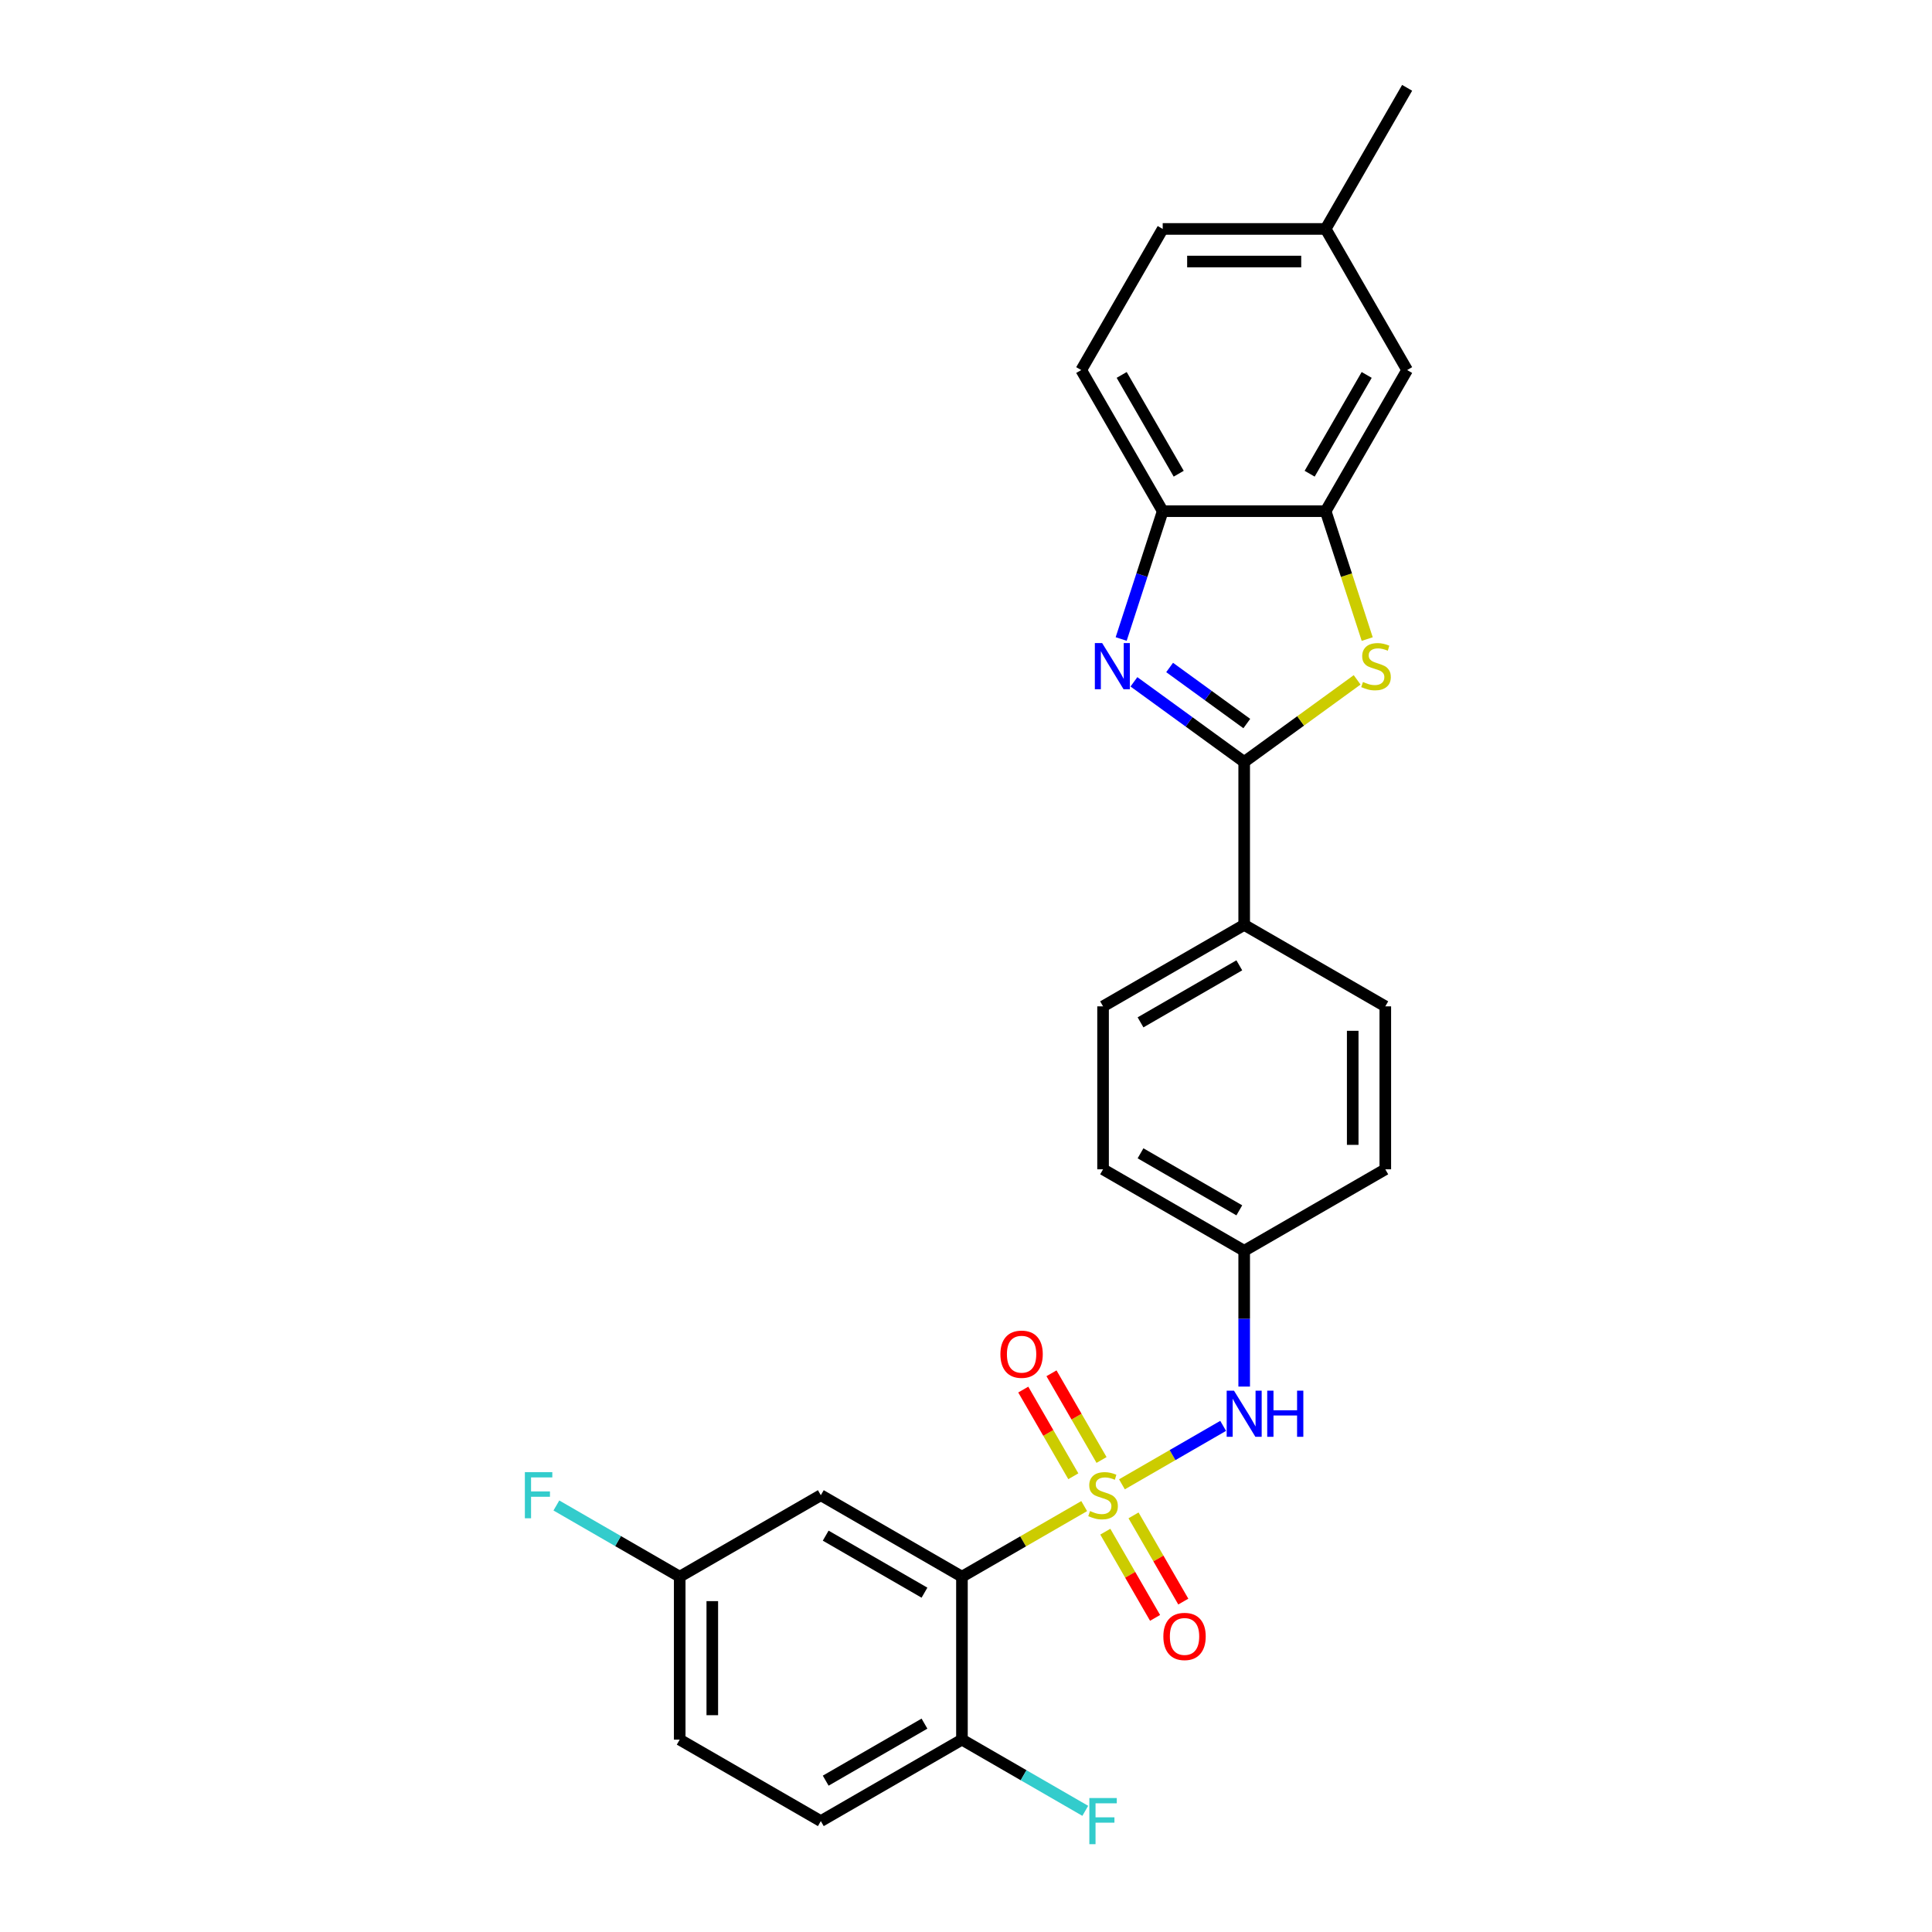<?xml version='1.0' encoding='iso-8859-1'?>
<svg version='1.1' baseProfile='full'
              xmlns='http://www.w3.org/2000/svg'
                      xmlns:rdkit='http://www.rdkit.org/xml'
                      xmlns:xlink='http://www.w3.org/1999/xlink'
                  xml:space='preserve'
width='1000px' height='1000px' viewBox='0 0 1000 1000'>
<!-- END OF HEADER -->
<rect style='opacity:1.0;fill:#FFFFFF;stroke:none' width='1000' height='1000' x='0' y='0'> </rect>
<path class='bond-0' d='M 561.177,779.556 L 529.539,797.822' style='fill:none;fill-rule:evenodd;stroke:#CCCC00;stroke-width:6px;stroke-linecap:butt;stroke-linejoin:miter;stroke-opacity:1' />
<path class='bond-0' d='M 529.539,797.822 L 497.901,816.088' style='fill:none;fill-rule:evenodd;stroke:#000000;stroke-width:6px;stroke-linecap:butt;stroke-linejoin:miter;stroke-opacity:1' />
<path class='bond-5' d='M 580.711,768.278 L 606.906,753.154' style='fill:none;fill-rule:evenodd;stroke:#CCCC00;stroke-width:6px;stroke-linecap:butt;stroke-linejoin:miter;stroke-opacity:1' />
<path class='bond-5' d='M 606.906,753.154 L 633.102,738.03' style='fill:none;fill-rule:evenodd;stroke:#0000FF;stroke-width:6px;stroke-linecap:butt;stroke-linejoin:miter;stroke-opacity:1' />
<path class='bond-8' d='M 570.155,755.682 L 557.202,733.246' style='fill:none;fill-rule:evenodd;stroke:#CCCC00;stroke-width:6px;stroke-linecap:butt;stroke-linejoin:miter;stroke-opacity:1' />
<path class='bond-8' d='M 557.202,733.246 L 544.248,710.81' style='fill:none;fill-rule:evenodd;stroke:#FF0000;stroke-width:6px;stroke-linecap:butt;stroke-linejoin:miter;stroke-opacity:1' />
<path class='bond-8' d='M 555.547,764.116 L 542.593,741.68' style='fill:none;fill-rule:evenodd;stroke:#CCCC00;stroke-width:6px;stroke-linecap:butt;stroke-linejoin:miter;stroke-opacity:1' />
<path class='bond-8' d='M 542.593,741.68 L 529.639,719.244' style='fill:none;fill-rule:evenodd;stroke:#FF0000;stroke-width:6px;stroke-linecap:butt;stroke-linejoin:miter;stroke-opacity:1' />
<path class='bond-9' d='M 572.103,792.793 L 584.984,815.103' style='fill:none;fill-rule:evenodd;stroke:#CCCC00;stroke-width:6px;stroke-linecap:butt;stroke-linejoin:miter;stroke-opacity:1' />
<path class='bond-9' d='M 584.984,815.103 L 597.865,837.414' style='fill:none;fill-rule:evenodd;stroke:#FF0000;stroke-width:6px;stroke-linecap:butt;stroke-linejoin:miter;stroke-opacity:1' />
<path class='bond-9' d='M 586.712,784.358 L 599.593,806.669' style='fill:none;fill-rule:evenodd;stroke:#CCCC00;stroke-width:6px;stroke-linecap:butt;stroke-linejoin:miter;stroke-opacity:1' />
<path class='bond-9' d='M 599.593,806.669 L 612.473,828.979' style='fill:none;fill-rule:evenodd;stroke:#FF0000;stroke-width:6px;stroke-linecap:butt;stroke-linejoin:miter;stroke-opacity:1' />
<path class='bond-7' d='M 497.901,816.088 L 424.858,773.917' style='fill:none;fill-rule:evenodd;stroke:#000000;stroke-width:6px;stroke-linecap:butt;stroke-linejoin:miter;stroke-opacity:1' />
<path class='bond-7' d='M 478.51,824.371 L 427.38,794.851' style='fill:none;fill-rule:evenodd;stroke:#000000;stroke-width:6px;stroke-linecap:butt;stroke-linejoin:miter;stroke-opacity:1' />
<path class='bond-10' d='M 497.901,816.088 L 497.901,900.431' style='fill:none;fill-rule:evenodd;stroke:#000000;stroke-width:6px;stroke-linecap:butt;stroke-linejoin:miter;stroke-opacity:1' />
<path class='bond-1' d='M 643.987,394.374 L 643.987,478.717' style='fill:none;fill-rule:evenodd;stroke:#000000;stroke-width:6px;stroke-linecap:butt;stroke-linejoin:miter;stroke-opacity:1' />
<path class='bond-2' d='M 643.987,394.374 L 615.453,373.643' style='fill:none;fill-rule:evenodd;stroke:#000000;stroke-width:6px;stroke-linecap:butt;stroke-linejoin:miter;stroke-opacity:1' />
<path class='bond-2' d='M 615.453,373.643 L 586.919,352.912' style='fill:none;fill-rule:evenodd;stroke:#0000FF;stroke-width:6px;stroke-linecap:butt;stroke-linejoin:miter;stroke-opacity:1' />
<path class='bond-2' d='M 645.342,374.508 L 625.368,359.996' style='fill:none;fill-rule:evenodd;stroke:#000000;stroke-width:6px;stroke-linecap:butt;stroke-linejoin:miter;stroke-opacity:1' />
<path class='bond-2' d='M 625.368,359.996 L 605.394,345.484' style='fill:none;fill-rule:evenodd;stroke:#0000FF;stroke-width:6px;stroke-linecap:butt;stroke-linejoin:miter;stroke-opacity:1' />
<path class='bond-3' d='M 643.987,394.374 L 673.221,373.134' style='fill:none;fill-rule:evenodd;stroke:#000000;stroke-width:6px;stroke-linecap:butt;stroke-linejoin:miter;stroke-opacity:1' />
<path class='bond-3' d='M 673.221,373.134 L 702.455,351.895' style='fill:none;fill-rule:evenodd;stroke:#CCCC00;stroke-width:6px;stroke-linecap:butt;stroke-linejoin:miter;stroke-opacity:1' />
<path class='bond-6' d='M 580.318,330.747 L 591.067,297.665' style='fill:none;fill-rule:evenodd;stroke:#0000FF;stroke-width:6px;stroke-linecap:butt;stroke-linejoin:miter;stroke-opacity:1' />
<path class='bond-6' d='M 591.067,297.665 L 601.816,264.584' style='fill:none;fill-rule:evenodd;stroke:#000000;stroke-width:6px;stroke-linecap:butt;stroke-linejoin:miter;stroke-opacity:1' />
<path class='bond-4' d='M 707.667,330.781 L 696.913,297.682' style='fill:none;fill-rule:evenodd;stroke:#CCCC00;stroke-width:6px;stroke-linecap:butt;stroke-linejoin:miter;stroke-opacity:1' />
<path class='bond-4' d='M 696.913,297.682 L 686.158,264.584' style='fill:none;fill-rule:evenodd;stroke:#000000;stroke-width:6px;stroke-linecap:butt;stroke-linejoin:miter;stroke-opacity:1' />
<path class='bond-12' d='M 686.158,264.584 L 728.33,191.541' style='fill:none;fill-rule:evenodd;stroke:#000000;stroke-width:6px;stroke-linecap:butt;stroke-linejoin:miter;stroke-opacity:1' />
<path class='bond-12' d='M 677.876,245.193 L 707.396,194.063' style='fill:none;fill-rule:evenodd;stroke:#000000;stroke-width:6px;stroke-linecap:butt;stroke-linejoin:miter;stroke-opacity:1' />
<path class='bond-29' d='M 686.158,264.584 L 601.816,264.584' style='fill:none;fill-rule:evenodd;stroke:#000000;stroke-width:6px;stroke-linecap:butt;stroke-linejoin:miter;stroke-opacity:1' />
<path class='bond-14' d='M 643.987,717.694 L 643.987,682.548' style='fill:none;fill-rule:evenodd;stroke:#0000FF;stroke-width:6px;stroke-linecap:butt;stroke-linejoin:miter;stroke-opacity:1' />
<path class='bond-14' d='M 643.987,682.548 L 643.987,647.403' style='fill:none;fill-rule:evenodd;stroke:#000000;stroke-width:6px;stroke-linecap:butt;stroke-linejoin:miter;stroke-opacity:1' />
<path class='bond-13' d='M 601.816,264.584 L 559.644,191.541' style='fill:none;fill-rule:evenodd;stroke:#000000;stroke-width:6px;stroke-linecap:butt;stroke-linejoin:miter;stroke-opacity:1' />
<path class='bond-13' d='M 610.099,245.193 L 580.579,194.063' style='fill:none;fill-rule:evenodd;stroke:#000000;stroke-width:6px;stroke-linecap:butt;stroke-linejoin:miter;stroke-opacity:1' />
<path class='bond-18' d='M 424.858,773.917 L 351.815,816.088' style='fill:none;fill-rule:evenodd;stroke:#000000;stroke-width:6px;stroke-linecap:butt;stroke-linejoin:miter;stroke-opacity:1' />
<path class='bond-15' d='M 497.901,900.431 L 424.858,942.603' style='fill:none;fill-rule:evenodd;stroke:#000000;stroke-width:6px;stroke-linecap:butt;stroke-linejoin:miter;stroke-opacity:1' />
<path class='bond-15' d='M 478.51,892.148 L 427.38,921.668' style='fill:none;fill-rule:evenodd;stroke:#000000;stroke-width:6px;stroke-linecap:butt;stroke-linejoin:miter;stroke-opacity:1' />
<path class='bond-20' d='M 497.901,900.431 L 529.817,918.858' style='fill:none;fill-rule:evenodd;stroke:#000000;stroke-width:6px;stroke-linecap:butt;stroke-linejoin:miter;stroke-opacity:1' />
<path class='bond-20' d='M 529.817,918.858 L 561.734,937.285' style='fill:none;fill-rule:evenodd;stroke:#33CCCC;stroke-width:6px;stroke-linecap:butt;stroke-linejoin:miter;stroke-opacity:1' />
<path class='bond-11' d='M 643.987,478.717 L 570.944,520.888' style='fill:none;fill-rule:evenodd;stroke:#000000;stroke-width:6px;stroke-linecap:butt;stroke-linejoin:miter;stroke-opacity:1' />
<path class='bond-11' d='M 641.465,499.651 L 590.335,529.171' style='fill:none;fill-rule:evenodd;stroke:#000000;stroke-width:6px;stroke-linecap:butt;stroke-linejoin:miter;stroke-opacity:1' />
<path class='bond-27' d='M 643.987,478.717 L 717.03,520.888' style='fill:none;fill-rule:evenodd;stroke:#000000;stroke-width:6px;stroke-linecap:butt;stroke-linejoin:miter;stroke-opacity:1' />
<path class='bond-19' d='M 728.33,191.541 L 686.158,118.498' style='fill:none;fill-rule:evenodd;stroke:#000000;stroke-width:6px;stroke-linecap:butt;stroke-linejoin:miter;stroke-opacity:1' />
<path class='bond-24' d='M 559.644,191.541 L 601.816,118.498' style='fill:none;fill-rule:evenodd;stroke:#000000;stroke-width:6px;stroke-linecap:butt;stroke-linejoin:miter;stroke-opacity:1' />
<path class='bond-21' d='M 643.987,647.403 L 717.03,605.231' style='fill:none;fill-rule:evenodd;stroke:#000000;stroke-width:6px;stroke-linecap:butt;stroke-linejoin:miter;stroke-opacity:1' />
<path class='bond-22' d='M 643.987,647.403 L 570.944,605.231' style='fill:none;fill-rule:evenodd;stroke:#000000;stroke-width:6px;stroke-linecap:butt;stroke-linejoin:miter;stroke-opacity:1' />
<path class='bond-22' d='M 641.465,626.468 L 590.335,596.948' style='fill:none;fill-rule:evenodd;stroke:#000000;stroke-width:6px;stroke-linecap:butt;stroke-linejoin:miter;stroke-opacity:1' />
<path class='bond-23' d='M 424.858,942.603 L 351.815,900.431' style='fill:none;fill-rule:evenodd;stroke:#000000;stroke-width:6px;stroke-linecap:butt;stroke-linejoin:miter;stroke-opacity:1' />
<path class='bond-16' d='M 717.03,520.888 L 717.03,605.231' style='fill:none;fill-rule:evenodd;stroke:#000000;stroke-width:6px;stroke-linecap:butt;stroke-linejoin:miter;stroke-opacity:1' />
<path class='bond-16' d='M 700.162,533.54 L 700.162,592.58' style='fill:none;fill-rule:evenodd;stroke:#000000;stroke-width:6px;stroke-linecap:butt;stroke-linejoin:miter;stroke-opacity:1' />
<path class='bond-17' d='M 570.944,520.888 L 570.944,605.231' style='fill:none;fill-rule:evenodd;stroke:#000000;stroke-width:6px;stroke-linecap:butt;stroke-linejoin:miter;stroke-opacity:1' />
<path class='bond-25' d='M 351.815,816.088 L 319.898,797.661' style='fill:none;fill-rule:evenodd;stroke:#000000;stroke-width:6px;stroke-linecap:butt;stroke-linejoin:miter;stroke-opacity:1' />
<path class='bond-25' d='M 319.898,797.661 L 287.982,779.234' style='fill:none;fill-rule:evenodd;stroke:#33CCCC;stroke-width:6px;stroke-linecap:butt;stroke-linejoin:miter;stroke-opacity:1' />
<path class='bond-28' d='M 351.815,816.088 L 351.815,900.431' style='fill:none;fill-rule:evenodd;stroke:#000000;stroke-width:6px;stroke-linecap:butt;stroke-linejoin:miter;stroke-opacity:1' />
<path class='bond-28' d='M 368.683,828.74 L 368.683,887.78' style='fill:none;fill-rule:evenodd;stroke:#000000;stroke-width:6px;stroke-linecap:butt;stroke-linejoin:miter;stroke-opacity:1' />
<path class='bond-26' d='M 686.158,118.498 L 728.33,45.455' style='fill:none;fill-rule:evenodd;stroke:#000000;stroke-width:6px;stroke-linecap:butt;stroke-linejoin:miter;stroke-opacity:1' />
<path class='bond-30' d='M 686.158,118.498 L 601.816,118.498' style='fill:none;fill-rule:evenodd;stroke:#000000;stroke-width:6px;stroke-linecap:butt;stroke-linejoin:miter;stroke-opacity:1' />
<path class='bond-30' d='M 673.507,135.366 L 614.467,135.366' style='fill:none;fill-rule:evenodd;stroke:#000000;stroke-width:6px;stroke-linecap:butt;stroke-linejoin:miter;stroke-opacity:1' />
<path  class='atom-0' d='M 564.197 782.115
Q 564.466 782.216, 565.58 782.688
Q 566.693 783.161, 567.908 783.464
Q 569.156 783.734, 570.37 783.734
Q 572.631 783.734, 573.947 782.655
Q 575.262 781.541, 575.262 779.618
Q 575.262 778.303, 574.588 777.493
Q 573.947 776.683, 572.934 776.245
Q 571.922 775.806, 570.236 775.3
Q 568.11 774.659, 566.828 774.052
Q 565.58 773.444, 564.669 772.162
Q 563.792 770.88, 563.792 768.721
Q 563.792 765.719, 565.816 763.863
Q 567.874 762.008, 571.922 762.008
Q 574.689 762.008, 577.826 763.323
L 577.05 765.921
Q 574.183 764.74, 572.024 764.74
Q 569.696 764.74, 568.414 765.719
Q 567.132 766.663, 567.165 768.316
Q 567.165 769.598, 567.806 770.374
Q 568.481 771.15, 569.426 771.589
Q 570.404 772.028, 572.024 772.534
Q 574.183 773.208, 575.465 773.883
Q 576.747 774.558, 577.658 775.941
Q 578.602 777.291, 578.602 779.618
Q 578.602 782.925, 576.376 784.713
Q 574.183 786.467, 570.505 786.467
Q 568.38 786.467, 566.761 785.995
Q 565.175 785.556, 563.286 784.78
L 564.197 782.115
' fill='#CCCC00'/>
<path  class='atom-3' d='M 570.472 332.856
L 578.299 345.507
Q 579.075 346.755, 580.324 349.016
Q 581.572 351.276, 581.639 351.411
L 581.639 332.856
L 584.811 332.856
L 584.811 356.741
L 581.538 356.741
L 573.138 342.909
Q 572.159 341.29, 571.113 339.434
Q 570.101 337.579, 569.798 337.005
L 569.798 356.741
L 566.694 356.741
L 566.694 332.856
L 570.472 332.856
' fill='#0000FF'/>
<path  class='atom-4' d='M 705.474 352.997
Q 705.744 353.098, 706.858 353.57
Q 707.971 354.042, 709.185 354.346
Q 710.434 354.616, 711.648 354.616
Q 713.909 354.616, 715.224 353.536
Q 716.54 352.423, 716.54 350.5
Q 716.54 349.184, 715.865 348.375
Q 715.224 347.565, 714.212 347.126
Q 713.2 346.688, 711.513 346.182
Q 709.388 345.541, 708.106 344.933
Q 706.858 344.326, 705.947 343.044
Q 705.07 341.762, 705.07 339.603
Q 705.07 336.6, 707.094 334.745
Q 709.152 332.889, 713.2 332.889
Q 715.967 332.889, 719.104 334.205
L 718.328 336.803
Q 715.461 335.622, 713.301 335.622
Q 710.974 335.622, 709.692 336.6
Q 708.41 337.545, 708.443 339.198
Q 708.443 340.48, 709.084 341.256
Q 709.759 342.032, 710.704 342.471
Q 711.682 342.909, 713.301 343.415
Q 715.461 344.09, 716.743 344.765
Q 718.025 345.44, 718.936 346.823
Q 719.88 348.172, 719.88 350.5
Q 719.88 353.806, 717.654 355.594
Q 715.461 357.349, 711.783 357.349
Q 709.658 357.349, 708.038 356.876
Q 706.453 356.438, 704.564 355.662
L 705.474 352.997
' fill='#CCCC00'/>
<path  class='atom-6' d='M 638.707 719.802
L 646.534 732.454
Q 647.31 733.702, 648.558 735.963
Q 649.807 738.223, 649.874 738.358
L 649.874 719.802
L 653.045 719.802
L 653.045 743.688
L 649.773 743.688
L 641.372 729.856
Q 640.394 728.237, 639.348 726.381
Q 638.336 724.526, 638.032 723.952
L 638.032 743.688
L 634.929 743.688
L 634.929 719.802
L 638.707 719.802
' fill='#0000FF'/>
<path  class='atom-6' d='M 655.913 719.802
L 659.152 719.802
L 659.152 729.957
L 671.365 729.957
L 671.365 719.802
L 674.603 719.802
L 674.603 743.688
L 671.365 743.688
L 671.365 732.656
L 659.152 732.656
L 659.152 743.688
L 655.913 743.688
L 655.913 719.802
' fill='#0000FF'/>
<path  class='atom-9' d='M 517.808 700.941
Q 517.808 695.206, 520.642 692.001
Q 523.476 688.796, 528.773 688.796
Q 534.069 688.796, 536.903 692.001
Q 539.737 695.206, 539.737 700.941
Q 539.737 706.744, 536.869 710.05
Q 534.002 713.323, 528.773 713.323
Q 523.51 713.323, 520.642 710.05
Q 517.808 706.778, 517.808 700.941
M 528.773 710.624
Q 532.416 710.624, 534.373 708.195
Q 536.363 705.732, 536.363 700.941
Q 536.363 696.252, 534.373 693.89
Q 532.416 691.495, 528.773 691.495
Q 525.129 691.495, 523.138 693.856
Q 521.182 696.218, 521.182 700.941
Q 521.182 705.766, 523.138 708.195
Q 525.129 710.624, 528.773 710.624
' fill='#FF0000'/>
<path  class='atom-10' d='M 602.151 847.027
Q 602.151 841.292, 604.985 838.087
Q 607.819 834.882, 613.115 834.882
Q 618.412 834.882, 621.246 838.087
Q 624.08 841.292, 624.08 847.027
Q 624.08 852.83, 621.212 856.136
Q 618.345 859.409, 613.115 859.409
Q 607.852 859.409, 604.985 856.136
Q 602.151 852.864, 602.151 847.027
M 613.115 856.71
Q 616.759 856.71, 618.716 854.281
Q 620.706 851.818, 620.706 847.027
Q 620.706 842.338, 618.716 839.976
Q 616.759 837.581, 613.115 837.581
Q 609.472 837.581, 607.481 839.943
Q 605.525 842.304, 605.525 847.027
Q 605.525 851.852, 607.481 854.281
Q 609.472 856.71, 613.115 856.71
' fill='#FF0000'/>
<path  class='atom-21' d='M 563.842 930.66
L 578.046 930.66
L 578.046 933.392
L 567.047 933.392
L 567.047 940.646
L 576.831 940.646
L 576.831 943.412
L 567.047 943.412
L 567.047 954.545
L 563.842 954.545
L 563.842 930.66
' fill='#33CCCC'/>
<path  class='atom-26' d='M 271.67 761.974
L 285.873 761.974
L 285.873 764.707
L 274.875 764.707
L 274.875 771.96
L 284.659 771.96
L 284.659 774.727
L 274.875 774.727
L 274.875 785.86
L 271.67 785.86
L 271.67 761.974
' fill='#33CCCC'/>
</svg>
